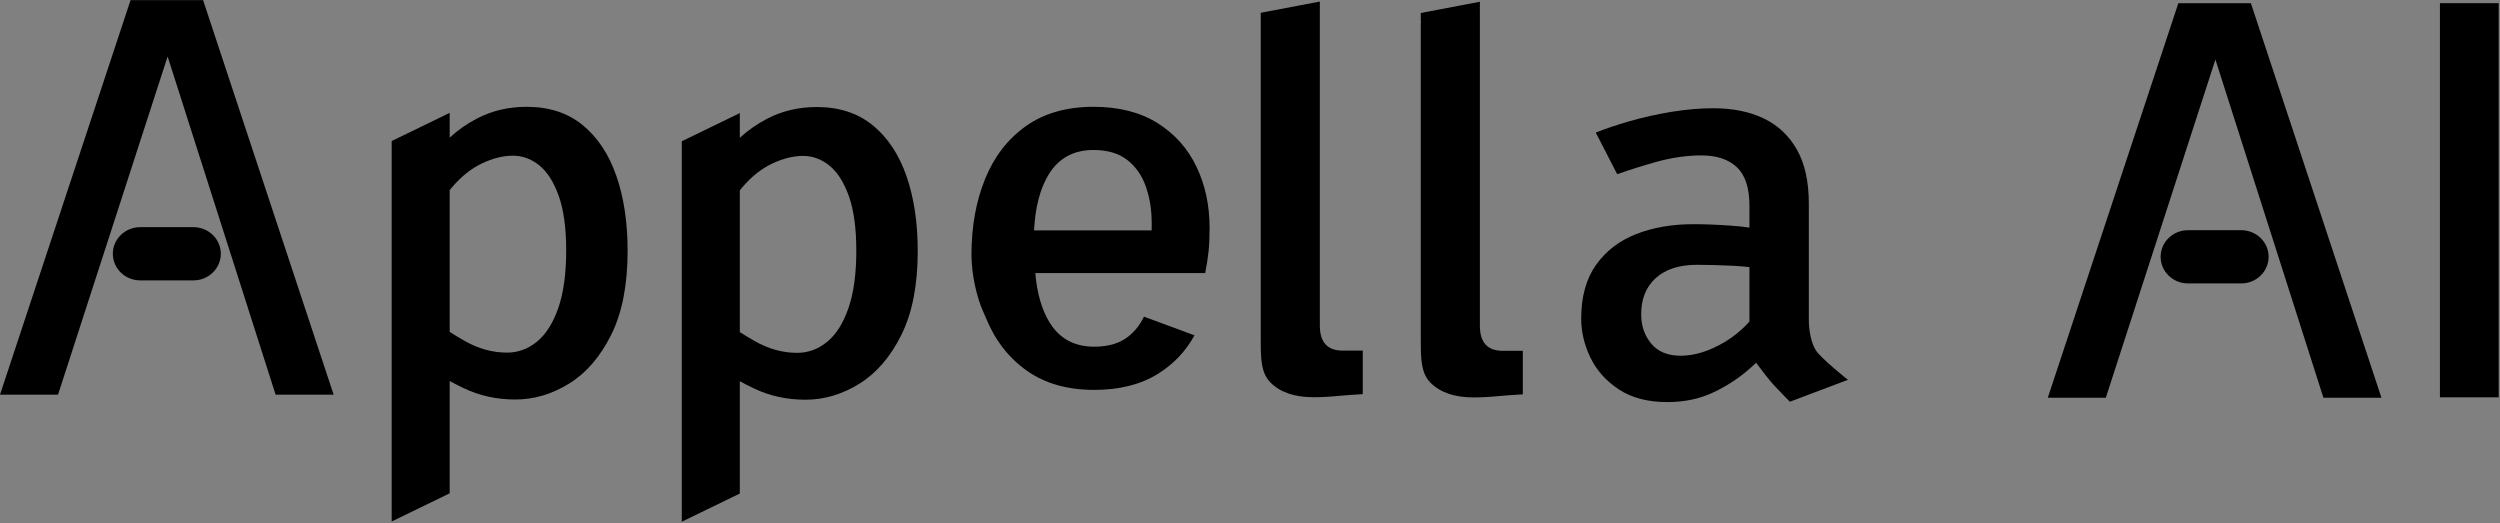 <?xml version="1.0" encoding="UTF-8" standalone="no"?>
<!-- Created with Inkscape (http://www.inkscape.org/) -->

<svg
   version="1.1"
   id="svg2"
   width="2466.667"
   height="516"
   viewBox="0 0 2466.667 516"
   sodipodi:docname="Appella AI Logo Final.eps"
   xmlns:inkscape="http://www.inkscape.org/namespaces/inkscape"
   xmlns:sodipodi="http://sodipodi.sourceforge.net/DTD/sodipodi-0.dtd"
   xmlns="http://www.w3.org/2000/svg"
   xmlns:svg="http://www.w3.org/2000/svg">
  <rect x="0" y="0" width="2466.667" height="516" fill="#808080" stroke="none"/>
  <defs
     id="defs6" />
  <sodipodi:namedview
     id="namedview4"
     pagecolor="#ffffff"
     bordercolor="#000000"
     borderopacity="0.25"
     inkscape:showpageshadow="2"
     inkscape:pageopacity="0.0"
     inkscape:pagecheckerboard="0"
     inkscape:deskcolor="#d1d1d1" />
  <g
     id="g8"
     inkscape:groupmode="layer"
     inkscape:label="ink_ext_XXXXXX"
     transform="matrix(1.333,0,0,-1.333,0,516)">
    <g
       id="g10"
       transform="scale(0.1)">
      <path
         d="m 13439.5,1279.92 c -33,52.54 -50.9,144.42 -50.9,222.85 v 862.43 c 0,161.21 -29.3,293.78 -87.7,397.5 -58.5,103.82 -140.5,180.89 -245.8,231.44 -105.4,50.39 -229.6,75.66 -372.4,75.66 -98.3,0 -201.1,-8.78 -308.6,-26.28 -107.6,-17.5 -212.6,-41.06 -315.1,-70.47 -91,-26.21 -173.6,-53.91 -247.4,-83.32 l 158.6,-308.17 c 95.9,33.75 192,63.87 288,90.74 115.5,32.23 227.4,48.32 335.7,48.32 112.6,0 199.9,-29.06 261.9,-87.26 62.1,-58.16 93.3,-153.2 93.3,-284.96 v -161.76 c -45.8,6.37 -93,11.13 -142,14.49 -101.7,7.07 -193.1,10.51 -273.9,10.51 -157.3,0 -298.4,-24.53 -423.3,-73.55 -124.8,-49.14 -223.8,-125.16 -296.7,-228.32 -72.8,-103.01 -109.4,-235.12 -109.4,-396.45 0,-99.53 23.2,-196.64 69.4,-291.33 46.1,-94.57 116.6,-172.81 211.1,-234.451 94.5,-61.758 213.3,-92.578 356.1,-92.578 127.1,0 240.8,23.871 341.1,71.488 100.4,47.651 188.8,105.231 265.4,172.461 18,15.86 35.3,31.4 51.9,46.79 -0.8,1.53 58.9,-79.61 106.6,-137.54 31.7,-38.39 143.2,-150.66 143.2,-150.66 l 429.5,162.23 c 0,0 -199.6,158.08 -238.6,220.19 z m -490.4,210.7 c -53.1,-58.98 -111.6,-107.89 -175.5,-146.6 -117,-70.82 -228,-106.17 -333.5,-106.17 -95.3,0 -167.8,29.81 -217.6,89.38 -49.8,59.57 -74.8,132.11 -74.8,217.61 0,113.68 36.1,203.05 108.4,268.28 72.2,65.12 173.9,97.82 305.3,97.82 83.6,0 174,-2.54 270.6,-7.42 40.8,-2.07 79.8,-5.36 117.1,-9.85 z"
         style="fill:#000000;fill-opacity:1;fill-rule:nonzero;stroke:none"
         id="path12" />
      <path
         d="m 10953.9,3811.68 -437.4,-106.29 z"
         style="fill:#000000;fill-opacity:1;fill-rule:nonzero;stroke:none"
         id="path14" />
      <path
         d="m 10953.9,3811.68 -437.4,-106.29"
         style="fill:none;stroke:#ffffff;stroke-width:11.589;stroke-linecap:butt;stroke-linejoin:miter;stroke-miterlimit:4;stroke-dasharray:none;stroke-opacity:1"
         id="path16" />
      <path
         d="M 11271.7,1274.22 V 952.27 c -61.2,-4.18 -132,-8.321 -172.8,-12.5 -68.6,-6.961 -132.4,-10.43 -191.6,-10.43 -140,0 -246.2,36.012 -318.4,108.2 -72.1,72.23 -72.4,180.58 -72.4,325.08 v 2412.3 l 437.4,83.09 V 1459.26 c 0,-61.64 14.1,-107.89 42.2,-138.71 28.2,-30.94 71.1,-46.33 128.9,-46.33 z"
         style="fill:#000000;fill-opacity:1;fill-rule:nonzero;stroke:none"
         id="path18" />
      <path
         d="M 10087,1275.66 V 953.711 c -61.1,-4.18 -132.04,-8.32 -172.66,-12.5 -68.64,-6.949 -132.46,-10.43 -191.64,-10.43 -140.04,0 -246.22,36.059 -318.36,108.239 -72.23,72.19 -72.46,180.55 -72.46,325.04 v 2412.31 l 437.38,83.08 V 1460.7 c 0,-61.64 14.02,-107.85 42.22,-138.71 28.13,-30.94 71.14,-46.33 128.87,-46.33 z"
         style="fill:#000000;fill-opacity:1;fill-rule:nonzero;stroke:none"
         id="path20" />
      <path
         d="m 8855.86,2637.58 c -65.04,135.35 -161.33,243.01 -289.06,322.85 -127.82,79.96 -285.51,119.96 -473.17,119.96 -199.22,0 -365.93,-47.77 -500.27,-143.01 -134.18,-95.39 -234.88,-225.86 -302.03,-391.25 -67.07,-165.47 -100.71,-352.65 -100.71,-561.56 0,-141.64 39.15,-316.41 86.84,-420.7 l 19.57,-44.61 c 67.07,-165.47 167.74,-295.86 302.11,-391.21 134.18,-95.39 300.82,-143.011 500.12,-143.011 187.65,0 345.35,39.961 473.16,119.801 115.2,72.19 204.92,166.88 268.87,284.07 l -374.1,138.36 c -28.4,-60.16 -67.78,-109.77 -117.89,-148.91 -62.78,-49.14 -146.18,-73.59 -250.04,-73.59 -147.23,0 -257.7,60.23 -331.37,180.78 -57.23,93.86 -92.15,215.31 -104.84,364.33 h 1257.69 c 11.6,58.87 19.77,112.54 24.96,160.98 5.04,48.32 7.5,106.13 7.5,173.48 0,166.87 -32.46,318 -97.34,453.24 z m -331.29,-472.11 h -870.66 c 8.71,172.07 44.84,310.08 108.43,414.26 73.6,120.66 184.07,180.93 331.29,180.93 103.95,0 187.27,-24.57 250.04,-73.59 62.85,-49.14 108.67,-114.61 137.54,-196.68 28.91,-82.03 43.36,-172.19 43.36,-270.23 z"
         style="fill:#000000;fill-opacity:1;fill-rule:nonzero;stroke:none"
         id="path22" />
      <path
         d="m 6709.61,2567.66 c -55.63,159.8 -138.56,284.96 -249.02,375.35 -110.47,90.51 -248.64,135.7 -414.69,135.7 -134.22,0 -256.49,-28.71 -366.99,-86.21 -75.98,-39.49 -143.64,-86.8 -202.89,-141.72 v 183.2 L 5046.48,2825.39 V 9.34 L 5476.02,217.93 v 831.25 c 34.33,-18.75 69.53,-36.6 105.43,-53.75 116.21,-55.391 242.93,-83.09 380.11,-83.09 138.52,0 271.29,39.18 398.36,117.74 127.03,78.55 230.98,199.1 311.84,361.8 80.78,162.57 121.21,369.45 121.21,620.46 0,210.32 -27.77,395.39 -83.36,555.32 z m -429.77,-978.09 c -38.98,-112.15 -91.72,-195.27 -158.04,-249.26 -66.49,-54.02 -140.08,-81.01 -220.98,-81.01 -108.2,0 -213.16,29.1 -314.96,87.38 -37.93,21.68 -74.57,43.55 -109.84,66.05 v 1048.68 c 5.7,7.54 11.68,14.96 17.77,22.11 67.85,79.88 141.83,138.86 221.87,176.64 80.2,37.89 156.29,56.75 228.48,56.75 70.74,0 135.78,-23.86 194.92,-71.48 59.18,-47.62 107.15,-123.09 144.03,-226.09 36.71,-103.05 55.23,-238.05 55.23,-404.93 0,-171.05 -19.57,-312.65 -58.48,-424.84 z"
         style="fill:#000000;fill-opacity:1;fill-rule:nonzero;stroke:none"
         id="path24" />
      <path
         d="m 4562.15,2569.18 c -55.59,159.92 -138.52,285.08 -248.99,375.47 -110.46,90.51 -248.63,135.7 -414.72,135.7 -134.18,0 -256.49,-28.71 -366.96,-86.21 -75.97,-39.49 -143.63,-86.8 -202.93,-141.72 v 183.2 L 2899.06,2827.03 V 10.98 L 3328.55,219.57 v 831.29 c 34.34,-18.91 69.54,-36.76 105.47,-53.911 116.21,-55.269 242.89,-83.078 380.08,-83.078 138.52,0 271.29,39.289 398.36,117.849 127.07,78.44 230.98,199.1 311.88,361.8 80.74,162.57 121.21,369.45 121.21,620.46 0,210.32 -27.82,395.4 -83.4,555.2 z m -429.73,-977.97 c -39.02,-112.19 -91.76,-195.27 -158.08,-249.26 -66.45,-54.02 -140.08,-81.01 -220.94,-81.01 -108.2,0 -213.2,29.1 -314.96,87.26 -37.97,21.68 -74.57,43.71 -109.89,66.06 v 1048.79 c 5.71,7.54 11.68,14.92 17.78,22.11 67.89,79.84 141.83,138.75 221.91,176.64 80.16,37.89 156.29,56.75 228.44,56.75 70.78,0 135.78,-23.86 194.96,-71.48 59.18,-47.66 107.11,-123.09 143.98,-226.09 36.76,-103.05 55.24,-238.05 55.24,-404.93 0,-171.05 -19.57,-312.65 -58.44,-424.84 z"
         style="fill:#000000;fill-opacity:1;fill-rule:nonzero;stroke:none"
         id="path26" />
      <path
         d="m 1431.64,1795.62 h -393.71 c -111.989,0 -202.809,88.21 -202.809,197 0,108.83 90.82,197.03 202.809,197.03 h 393.71 c 111.99,0 202.81,-88.2 202.81,-197.03 0,-108.79 -90.82,-197 -202.81,-197 z"
         style="fill:#000000;fill-opacity:1;fill-rule:nonzero;stroke:none"
         id="path28" />
      <path
         d="M 0,949.648 966.371,3870 H 1503.2 L 2469.57,949.648 H 2040.08 L 1240.74,3452.81 429.488,949.648 Z"
         style="fill:#000000;fill-opacity:1;fill-rule:nonzero;stroke:none"
         id="path30" />
      <path
         d="m 16589.1,1773.12 h -393.7 c -112,0 -202.8,88.21 -202.8,197 0,108.83 90.8,197.03 202.8,197.03 h 393.7 c 112,0 202.9,-88.2 202.9,-197.03 0,-108.79 -90.9,-197 -202.9,-197 z"
         style="fill:#000000;fill-opacity:1;fill-rule:nonzero;stroke:none"
         id="path32" />
      <path
         d="m 15157.5,927.148 966.4,2920.352 h 536.8 l 966.4,-2920.352 h -429.5 L 16398.2,3430.31 15587,927.148 Z"
         style="fill:#000000;fill-opacity:1;fill-rule:nonzero;stroke:none"
         id="path34" />
      <path
         d="m 18060,930 h 435 v 2917.5 h -435 z"
         style="fill:#000000;fill-opacity:1;fill-rule:nonzero;stroke:none"
         id="path36" />
    </g>
  </g>
</svg>
